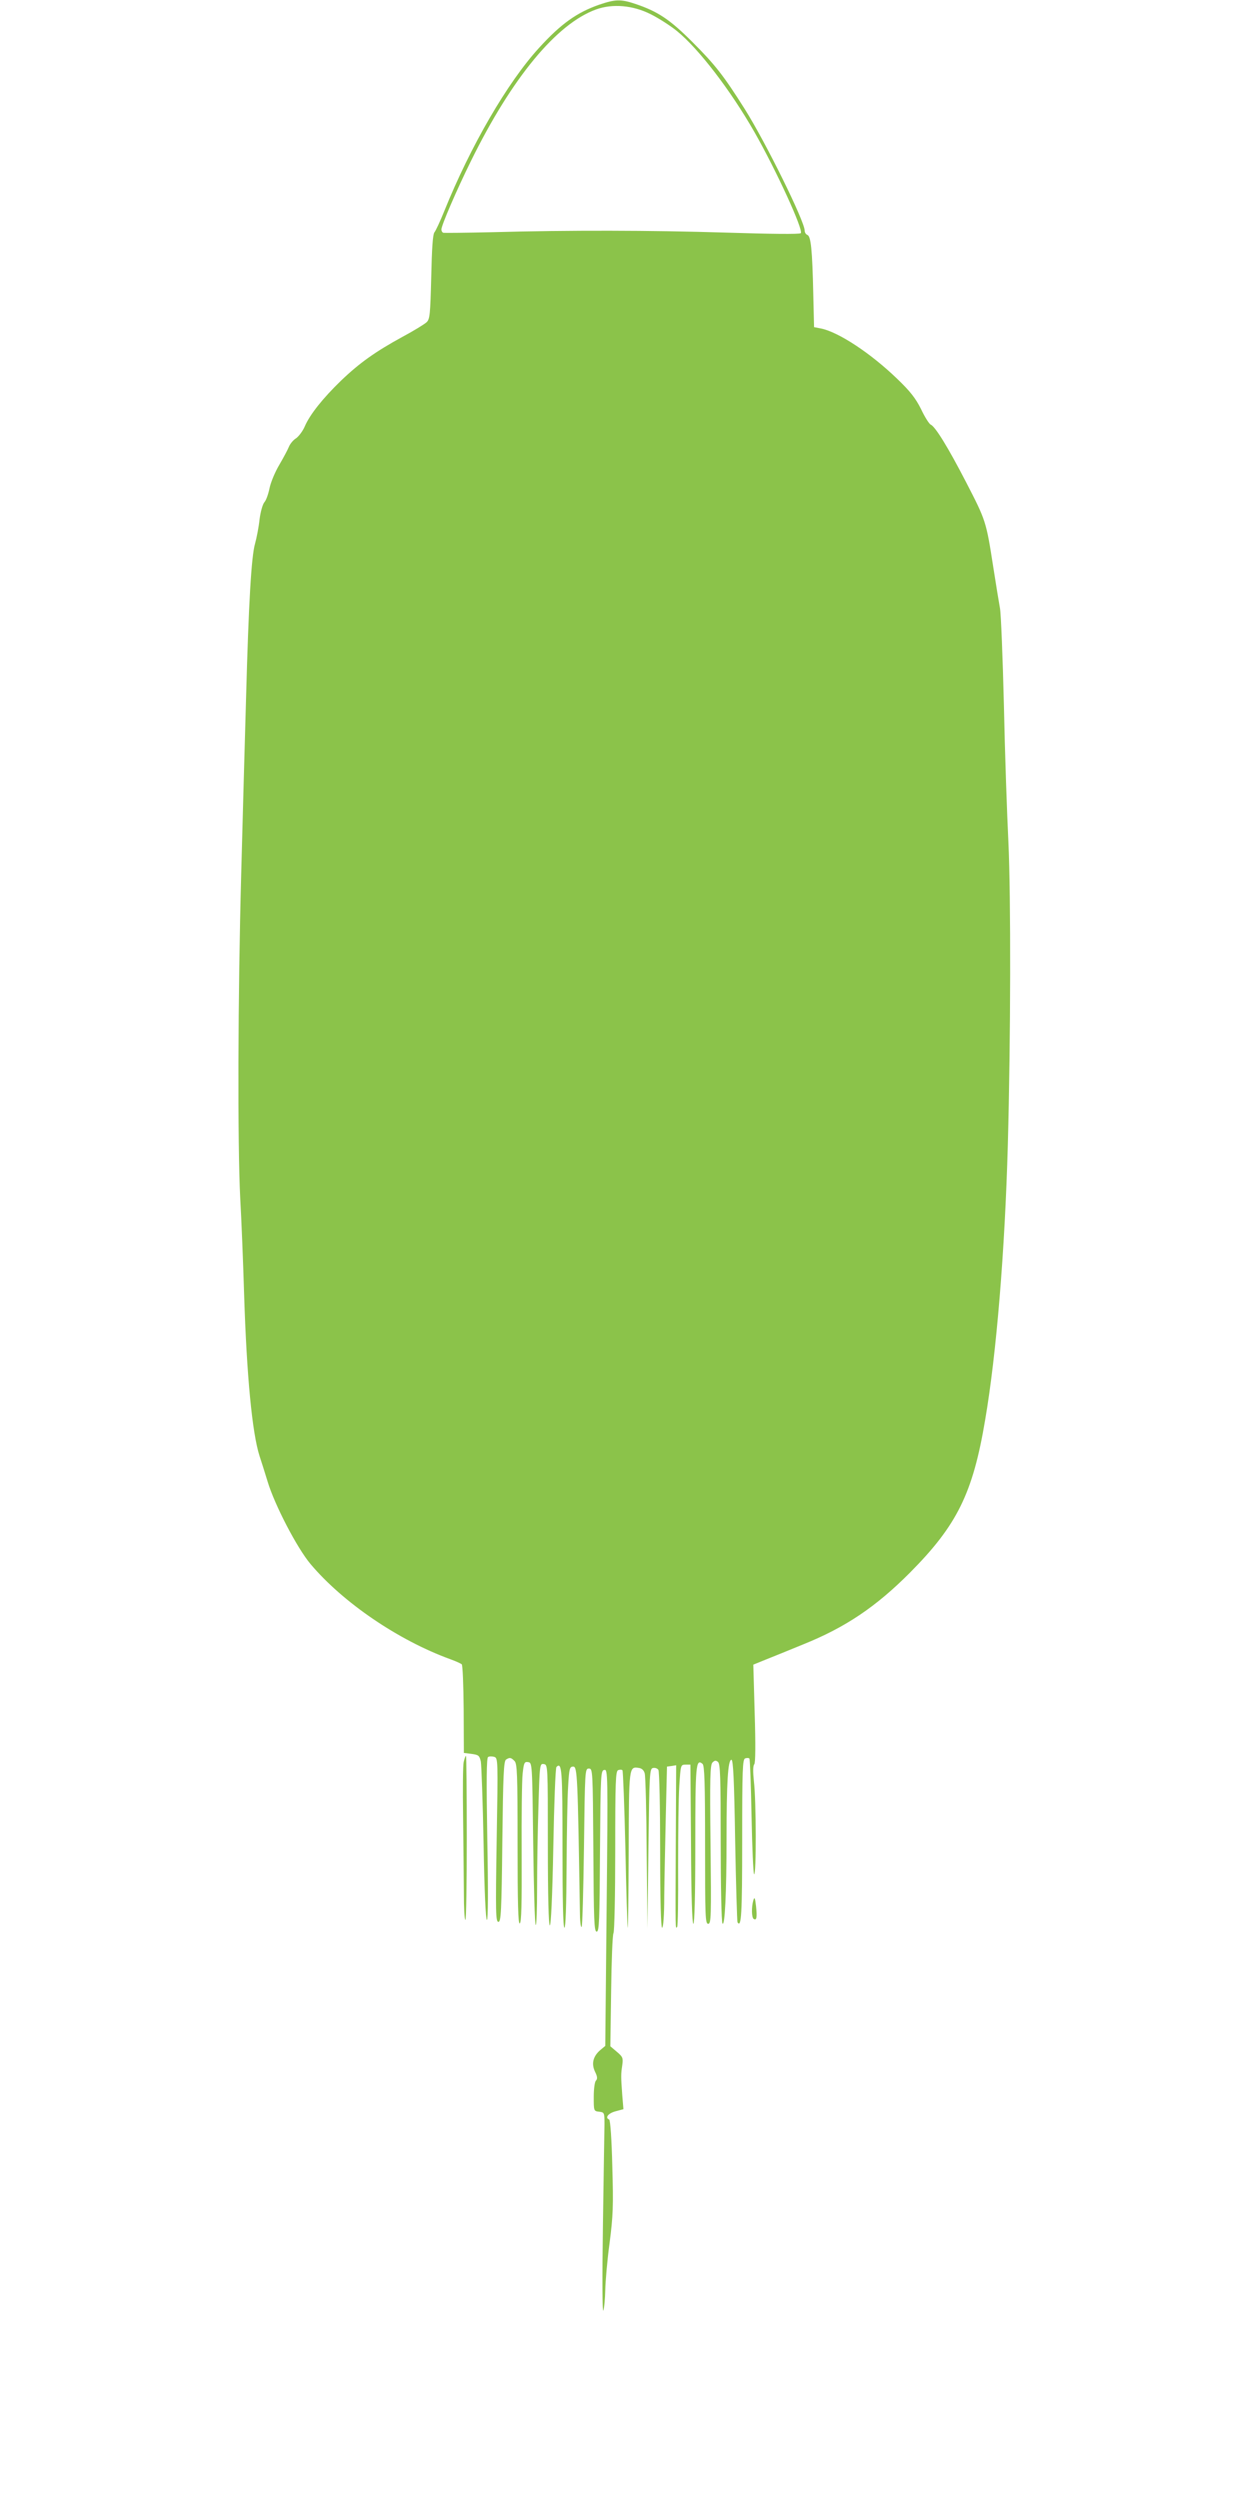 <?xml version="1.0" standalone="no"?>
<!DOCTYPE svg PUBLIC "-//W3C//DTD SVG 20010904//EN"
 "http://www.w3.org/TR/2001/REC-SVG-20010904/DTD/svg10.dtd">
<svg version="1.0" xmlns="http://www.w3.org/2000/svg"
 width="640pt" height="1280pt" viewBox="0 0 640 1280"
 preserveAspectRatio="xMidYMid meet">
<g transform="translate(0,1280) scale(0.1,-0.1)"
fill="#8bc34a" stroke="none">
<path d="M3068 12776 c-115 -40 -197 -99 -308 -221 -162 -177 -352 -505 -485
-835 -21 -52 -44 -102 -51 -110 -8 -10 -13 -84 -16 -228 -5 -193 -7 -216 -24
-232 -11 -10 -66 -44 -124 -75 -137 -75 -218 -132 -314 -224 -93 -90 -159
-173 -185 -233 -10 -24 -31 -52 -45 -62 -15 -9 -31 -29 -37 -44 -6 -15 -28
-56 -49 -92 -22 -37 -44 -90 -50 -120 -6 -29 -17 -61 -26 -71 -9 -10 -20 -49
-25 -88 -4 -39 -15 -95 -23 -124 -19 -64 -33 -305 -46 -787 -6 -201 -17 -608
-25 -905 -17 -621 -19 -1384 -5 -1660 6 -104 15 -327 20 -495 13 -412 41 -707
79 -825 11 -33 29 -91 41 -130 36 -120 151 -341 220 -423 166 -197 449 -390
715 -487 28 -10 54 -22 59 -26 5 -4 9 -108 10 -231 l1 -223 40 -5 c35 -5 40
-8 47 -40 3 -19 10 -209 14 -422 4 -239 11 -388 17 -388 6 0 7 149 2 414 -5
302 -4 415 4 420 6 4 20 4 31 1 20 -6 20 -12 13 -426 -6 -372 -5 -419 9 -419
13 0 16 51 20 411 4 342 7 412 19 420 19 12 25 11 43 -7 14 -13 16 -66 16
-426 0 -303 3 -409 11 -406 9 3 11 99 10 355 -1 193 1 378 5 412 6 56 9 62 28
59 21 -3 21 -5 26 -415 3 -226 8 -415 13 -419 4 -4 7 82 7 192 0 109 3 297 7
417 6 214 7 218 27 215 21 -3 21 -5 21 -413 0 -265 4 -411 10 -413 6 -1 13
141 18 400 4 221 11 406 16 411 28 28 31 -14 31 -414 0 -266 3 -409 10 -409 6
0 10 112 11 313 1 171 4 357 8 412 5 91 8 100 26 100 21 0 23 -45 34 -739 0
-49 4 -86 9 -82 4 4 9 188 12 409 5 394 5 402 25 402 20 0 20 -8 23 -417 2
-361 4 -418 17 -418 13 0 15 56 17 412 3 396 4 413 22 416 18 4 19 -13 12
-704 l-7 -709 -24 -20 c-38 -32 -48 -70 -29 -111 13 -26 14 -38 5 -47 -6 -6
-11 -42 -11 -83 0 -72 0 -73 28 -76 26 -3 27 -5 27 -63 -1 -33 -4 -267 -8
-520 -4 -266 -3 -449 2 -435 5 14 9 61 10 105 1 44 10 152 22 240 18 140 20
189 14 395 -3 131 -10 236 -16 238 -23 9 -5 32 32 42 l41 11 -6 72 c-7 97 -7
106 0 153 5 37 3 43 -28 69 l-33 28 4 281 c2 155 7 289 12 298 5 9 9 199 9
423 0 356 2 406 15 412 9 3 19 3 22 -1 3 -3 10 -182 15 -398 4 -216 10 -400
12 -408 2 -8 4 168 5 391 1 438 1 435 53 427 14 -2 25 -12 29 -28 4 -14 9
-198 10 -410 l4 -385 5 410 c5 391 6 410 24 413 10 2 22 -2 27 -10 5 -7 9
-192 9 -410 0 -259 4 -398 10 -398 6 0 11 62 11 163 1 89 5 275 8 412 l6 250
23 3 24 4 -2 -404 c-2 -458 -2 -434 7 -424 4 3 6 142 5 309 0 166 2 352 6 412
7 109 7 110 32 110 l25 0 3 -407 c1 -261 6 -408 12 -408 6 0 10 144 10 403 0
412 3 444 37 416 10 -9 13 -92 13 -415 0 -367 1 -404 16 -404 15 0 16 35 12
406 -4 343 -2 408 10 420 11 11 17 12 28 3 12 -9 14 -82 14 -413 0 -220 4
-407 9 -414 12 -20 21 154 21 434 0 288 7 404 25 404 9 0 14 -102 19 -412 4
-227 10 -416 12 -420 20 -32 24 44 24 418 0 364 2 415 15 421 9 3 19 3 22 -1
3 -3 8 -136 11 -296 3 -160 9 -293 13 -296 12 -7 11 378 -1 476 -5 48 -5 79 2
87 6 7 7 101 2 261 l-7 249 64 26 c35 14 122 49 192 78 216 87 372 192 547
368 240 242 321 405 384 781 58 338 101 867 116 1405 15 548 16 1272 3 1555
-7 140 -18 455 -23 700 -6 245 -15 468 -20 495 -5 28 -21 124 -35 215 -36 232
-38 236 -138 430 -93 180 -159 287 -182 296 -7 3 -30 38 -49 79 -28 56 -56 92
-124 157 -134 129 -297 237 -388 256 l-36 7 -4 170 c-5 226 -12 295 -30 302
-8 3 -14 13 -14 22 0 48 -200 453 -307 623 -108 171 -151 226 -268 343 -115
115 -176 156 -292 195 -74 25 -103 24 -185 -4z m264 -49 c40 -20 101 -59 134
-86 111 -90 275 -304 396 -516 113 -198 253 -504 238 -519 -6 -6 -158 -4 -382
3 -390 12 -799 13 -1201 2 -130 -3 -242 -4 -247 -3 -6 2 -10 10 -10 17 0 21
77 200 151 350 210 427 439 704 642 777 84 30 188 21 279 -25z"/>
<path d="M2374 3778 c-4 -18 -5 -143 -3 -278 2 -135 3 -309 4 -388 0 -78 3
-142 8 -142 4 0 7 189 7 420 0 231 -2 420 -4 420 -3 0 -8 -15 -12 -32z"/>
<path d="M3857 3070 c-10 -35 -9 -88 2 -95 15 -9 18 7 12 65 -5 44 -8 50 -14
30z"/>
</g>
</svg>
